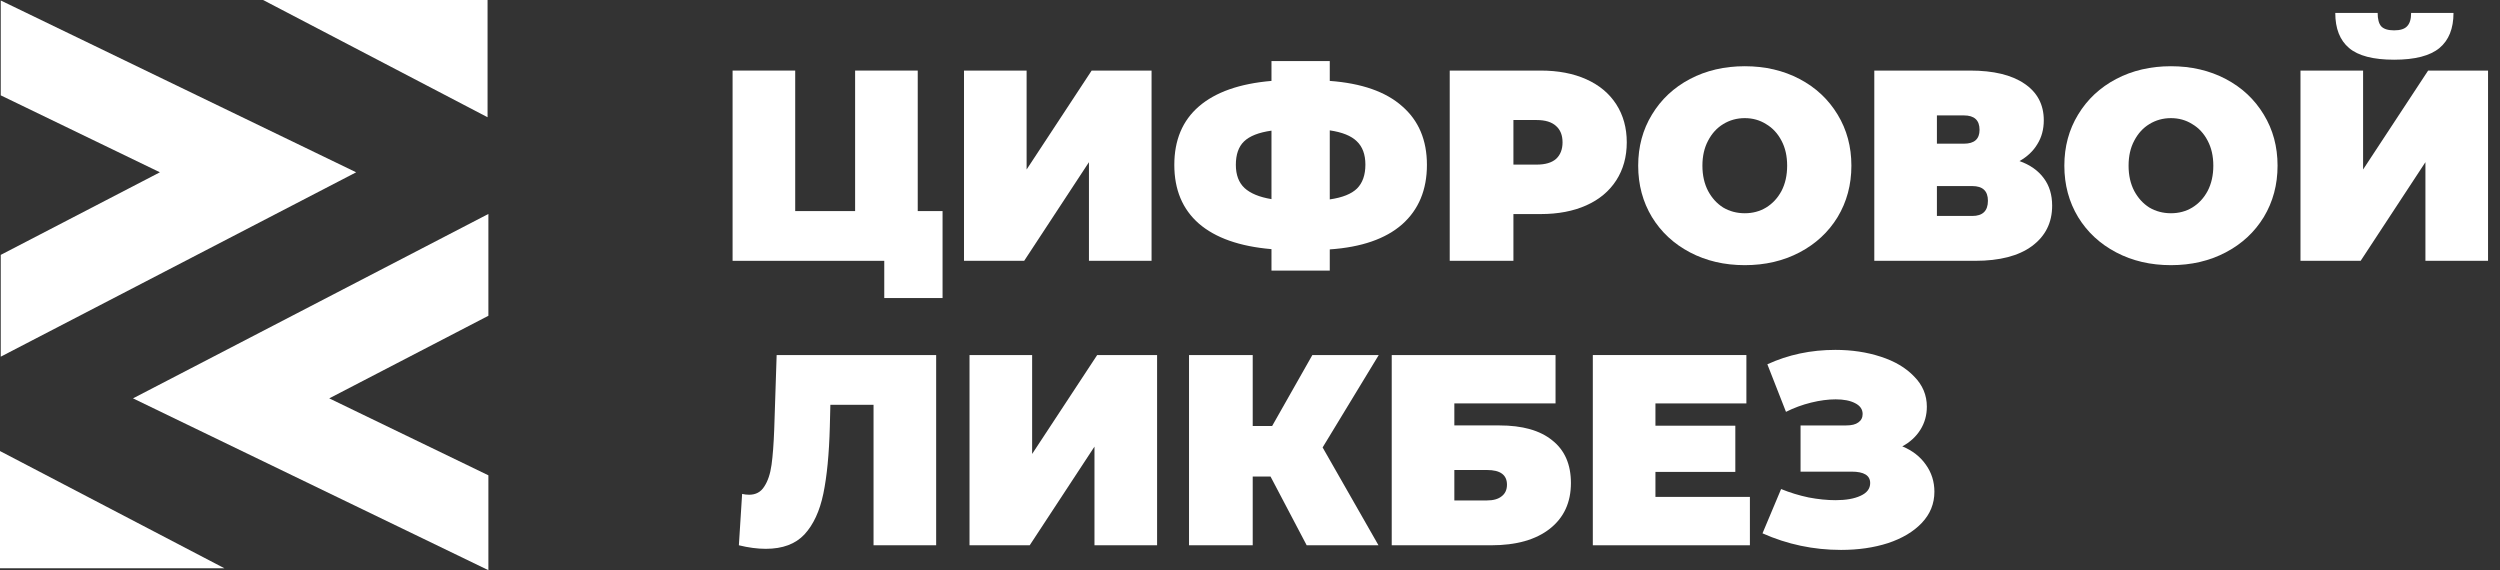 <?xml version="1.0" encoding="UTF-8"?>
<svg xmlns="http://www.w3.org/2000/svg" width="171" height="39" viewBox="0 0 171 39" fill="none">
  <rect x="0" y="0" width="171" height="39" fill="#333333" stroke="none"/>
  <g clip-path="url(#clip0_274_4381)">
    <path d="M64.471 14.438V20.386H60.484V17.84H50.109V4.827H54.392V14.438H58.49V4.827H62.773V14.438H64.471Z" fill="white"></path>
    <path d="M65.938 4.827H70.22V11.594L74.669 4.827H78.767V17.84H74.484V11.092L70.054 17.84H65.938V4.827Z" fill="white"></path>
    <path d="M97.602 11.278C97.602 12.988 97.035 14.345 95.903 15.349C94.771 16.34 93.122 16.91 90.956 17.059V18.509H86.969V17.041C84.79 16.855 83.135 16.272 82.003 15.293C80.883 14.314 80.323 12.976 80.323 11.278C80.323 9.58 80.883 8.248 82.003 7.281C83.135 6.302 84.79 5.72 86.969 5.534V4.177H90.956V5.534C93.134 5.695 94.784 6.271 95.903 7.263C97.035 8.242 97.602 9.58 97.602 11.278ZM90.956 13.639C91.817 13.515 92.439 13.267 92.82 12.895C93.202 12.511 93.393 11.966 93.393 11.259C93.393 10.565 93.195 10.032 92.802 9.661C92.421 9.289 91.806 9.041 90.956 8.917V13.639ZM84.532 11.278C84.532 11.959 84.729 12.486 85.123 12.858C85.529 13.23 86.144 13.484 86.969 13.62V8.936C86.095 9.059 85.467 9.307 85.086 9.679C84.717 10.039 84.532 10.571 84.532 11.278Z" fill="white"></path>
    <path d="M105.383 4.827C106.576 4.827 107.616 5.025 108.502 5.422C109.388 5.819 110.071 6.389 110.551 7.132C111.03 7.876 111.271 8.743 111.271 9.735C111.271 10.726 111.03 11.594 110.551 12.337C110.071 13.081 109.388 13.651 108.502 14.047C107.616 14.444 106.576 14.642 105.383 14.642H103.518V17.84H99.161V4.827H105.383ZM105.105 11.259C105.696 11.259 106.139 11.129 106.435 10.869C106.73 10.596 106.878 10.218 106.878 9.735C106.878 9.251 106.73 8.88 106.435 8.619C106.139 8.347 105.696 8.21 105.105 8.21H103.518V11.259H105.105Z" fill="white"></path>
    <path d="M119.344 18.137C117.953 18.137 116.703 17.846 115.596 17.263C114.488 16.681 113.622 15.875 112.993 14.847C112.366 13.806 112.052 12.635 112.052 11.333C112.052 10.032 112.366 8.867 112.993 7.839C113.622 6.798 114.488 5.986 115.596 5.403C116.703 4.821 117.953 4.53 119.344 4.53C120.735 4.53 121.983 4.821 123.091 5.403C124.198 5.986 125.066 6.798 125.694 7.839C126.321 8.867 126.635 10.032 126.635 11.333C126.635 12.635 126.321 13.806 125.694 14.847C125.066 15.875 124.198 16.681 123.091 17.263C121.983 17.846 120.735 18.137 119.344 18.137ZM119.344 14.586C119.885 14.586 120.371 14.456 120.802 14.196C121.245 13.924 121.595 13.546 121.854 13.062C122.113 12.566 122.241 11.99 122.241 11.333C122.241 10.677 122.113 10.107 121.854 9.623C121.595 9.127 121.245 8.75 120.802 8.489C120.371 8.217 119.885 8.08 119.344 8.08C118.802 8.08 118.309 8.217 117.867 8.489C117.436 8.75 117.092 9.127 116.833 9.623C116.575 10.107 116.445 10.677 116.445 11.333C116.445 11.99 116.575 12.566 116.833 13.062C117.092 13.546 117.436 13.924 117.867 14.196C118.309 14.456 118.802 14.586 119.344 14.586Z" fill="white"></path>
    <path d="M138.133 11.017C138.86 11.277 139.413 11.668 139.795 12.188C140.176 12.697 140.367 13.322 140.367 14.066C140.367 15.231 139.906 16.154 138.982 16.836C138.072 17.505 136.779 17.84 135.106 17.84H128.202V4.827H134.755C136.355 4.827 137.592 5.125 138.465 5.719C139.352 6.314 139.795 7.151 139.795 8.229C139.795 8.849 139.647 9.394 139.352 9.865C139.069 10.336 138.662 10.72 138.133 11.017ZM132.485 9.828H134.33C135.045 9.828 135.401 9.512 135.401 8.88C135.401 8.223 135.045 7.894 134.33 7.894H132.485V9.828ZM134.903 14.772C135.617 14.772 135.974 14.425 135.974 13.731C135.974 13.062 135.617 12.727 134.903 12.727H132.485V14.772H134.903Z" fill="white"></path>
    <path d="M148.492 18.137C147.103 18.137 145.853 17.846 144.746 17.263C143.638 16.681 142.77 15.875 142.142 14.847C141.515 13.806 141.201 12.635 141.201 11.333C141.201 10.032 141.515 8.867 142.142 7.839C142.77 6.798 143.638 5.986 144.746 5.403C145.853 4.821 147.103 4.53 148.492 4.53C149.883 4.53 151.133 4.821 152.24 5.403C153.348 5.986 154.216 6.798 154.843 7.839C155.471 8.867 155.785 10.032 155.785 11.333C155.785 12.635 155.471 13.806 154.843 14.847C154.216 15.875 153.348 16.681 152.24 17.263C151.133 17.846 149.883 18.137 148.492 18.137ZM148.492 14.586C149.034 14.586 149.521 14.456 149.951 14.196C150.395 13.924 150.745 13.546 151.003 13.062C151.261 12.566 151.391 11.99 151.391 11.333C151.391 10.677 151.261 10.107 151.003 9.623C150.745 9.127 150.395 8.75 149.951 8.489C149.521 8.217 149.034 8.08 148.492 8.08C147.952 8.08 147.459 8.217 147.016 8.489C146.585 8.75 146.241 9.127 145.982 9.623C145.723 10.107 145.595 10.677 145.595 11.333C145.595 11.99 145.723 12.566 145.982 13.062C146.241 13.546 146.585 13.924 147.016 14.196C147.459 14.456 147.952 14.586 148.492 14.586Z" fill="white"></path>
    <path d="M157.353 4.827H161.635V11.594L166.084 4.827H170.182V17.84H165.899V11.092L161.469 17.84H157.353V4.827ZM163.757 4.084C162.33 4.084 161.303 3.817 160.675 3.284C160.047 2.752 159.733 1.952 159.733 0.886H162.632C162.632 1.308 162.711 1.611 162.872 1.797C163.044 1.983 163.339 2.076 163.757 2.076C164.177 2.076 164.472 1.983 164.644 1.797C164.828 1.611 164.921 1.308 164.921 0.886H167.819C167.819 1.952 167.499 2.752 166.859 3.284C166.219 3.817 165.185 4.084 163.757 4.084Z" fill="white"></path>
    <path d="M64.033 24.285V37.297H59.75V27.687H56.797L56.76 29.192C56.711 31.051 56.563 32.576 56.317 33.765C56.071 34.955 55.64 35.885 55.025 36.554C54.41 37.211 53.53 37.539 52.385 37.539C51.807 37.539 51.191 37.458 50.539 37.297L50.761 33.784C50.921 33.821 51.081 33.84 51.24 33.84C51.696 33.84 52.041 33.654 52.274 33.282C52.52 32.91 52.687 32.414 52.773 31.795C52.859 31.175 52.92 30.363 52.957 29.36L53.123 24.285H64.033Z" fill="white"></path>
    <path d="M66.315 24.285H70.598V31.051L75.047 24.285H79.145V37.297H74.862V30.549L70.432 37.297H66.315V24.285Z" fill="white"></path>
    <path d="M90.467 30.605L94.288 37.297H89.377L86.904 32.594H85.686V37.297H81.329V24.285H85.686V29.137H87.015L89.765 24.285H94.306L90.467 30.605Z" fill="white"></path>
    <path d="M95.194 24.285H106.399V27.594H99.477V29.099H102.559C104.135 29.099 105.341 29.44 106.177 30.122C107.026 30.791 107.451 31.764 107.451 33.04C107.451 34.366 106.971 35.407 106.012 36.163C105.052 36.919 103.717 37.297 102.006 37.297H95.194V24.285ZM101.71 34.23C102.141 34.23 102.473 34.137 102.707 33.951C102.954 33.765 103.077 33.499 103.077 33.152C103.077 32.483 102.621 32.148 101.71 32.148H99.477V34.23H101.71Z" fill="white"></path>
    <path d="M119.693 33.988V37.297H108.949V24.285H119.453V27.594H113.232V29.118H118.696V32.278H113.232V33.988H119.693Z" fill="white"></path>
    <path d="M130.117 30.531C130.806 30.816 131.341 31.231 131.723 31.776C132.116 32.322 132.313 32.941 132.313 33.635C132.313 34.453 132.024 35.166 131.446 35.773C130.88 36.368 130.111 36.827 129.138 37.149C128.178 37.459 127.108 37.614 125.926 37.614C124.043 37.614 122.253 37.236 120.555 36.48L121.828 33.45C122.431 33.697 123.059 33.889 123.711 34.026C124.363 34.15 124.979 34.212 125.557 34.212C126.258 34.212 126.825 34.113 127.256 33.914C127.699 33.716 127.92 33.425 127.92 33.041C127.92 32.52 127.496 32.26 126.647 32.26H123.158V29.1H126.277C126.647 29.1 126.923 29.032 127.108 28.895C127.304 28.759 127.404 28.567 127.404 28.319C127.404 27.997 127.231 27.749 126.886 27.575C126.554 27.402 126.111 27.315 125.557 27.315C125.041 27.315 124.48 27.39 123.878 27.538C123.274 27.687 122.702 27.898 122.161 28.17L120.887 24.917C122.314 24.26 123.865 23.932 125.539 23.932C126.659 23.932 127.693 24.087 128.64 24.397C129.6 24.706 130.363 25.159 130.929 25.754C131.507 26.336 131.796 27.024 131.796 27.817C131.796 28.399 131.649 28.926 131.353 29.397C131.058 29.868 130.646 30.246 130.117 30.531Z" fill="white"></path>
    <path d="M0 30.852L15.353 38.871H0V30.852Z" fill="white"></path>
    <path d="M0.051 0.033V6.522L10.937 11.785L0.051 17.434V24.397L24.361 11.785L0.051 0.033Z" fill="white"></path>
    <path d="M22.52 27.248L33.406 21.599V14.634L9.097 27.248L33.406 39V32.511L22.52 27.248Z" fill="white"></path>
    <path d="M33.349 8.019L17.996 0H33.349V8.019Z" fill="white"></path>
  </g>
  <defs>
    <clipPath id="clip0_274_4381">
      <rect width="170.182" height="39" fill="white"></rect>
    </clipPath>
  </defs>
</svg>
